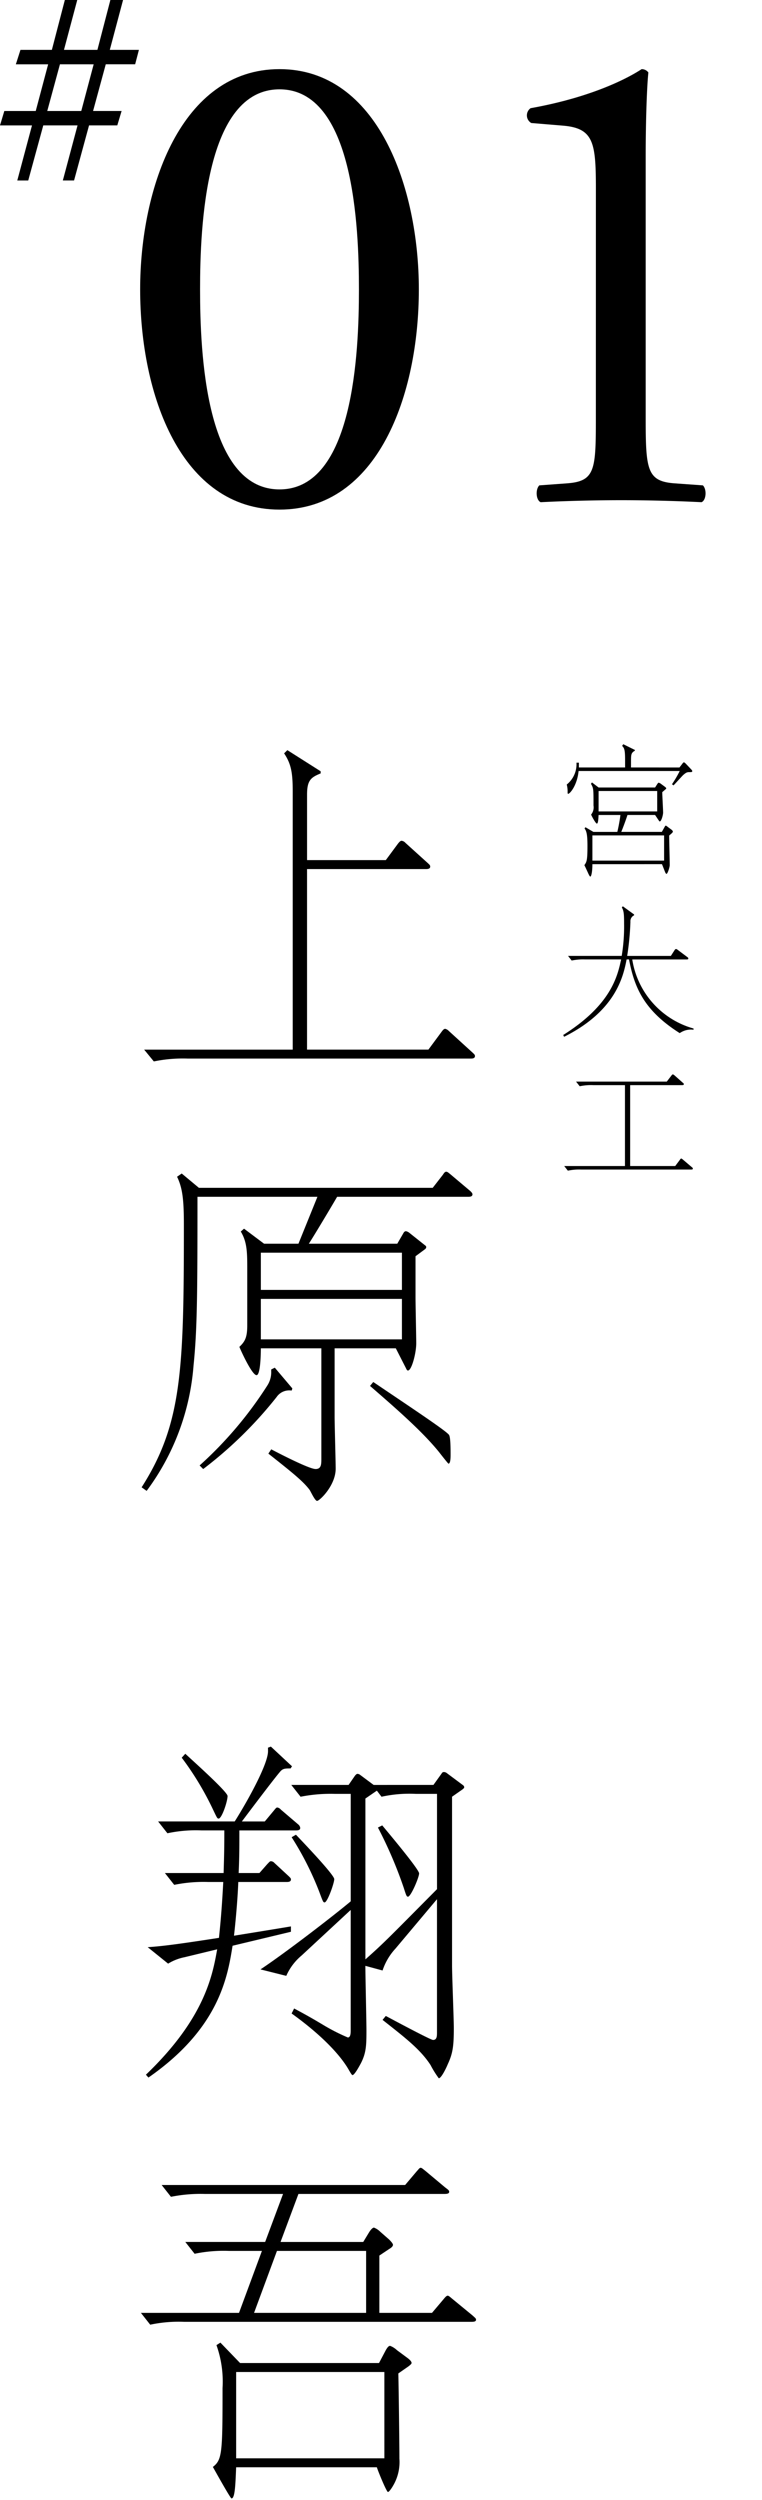 <svg xmlns="http://www.w3.org/2000/svg" width="129" height="423" viewBox="0 0 129 423"><defs><style>.cls-1{fill:none;}</style></defs><g id="レイヤー_2" data-name="レイヤー 2"><g id="新規デザイン"><path d="M70.907,48.963c0,17.893-6.952,37.266-23.591,37.266s-23.59-19.373-23.59-37.266c0-17.208,6.952-37.266,23.59-37.266S70.907,31.755,70.907,48.963Zm-37.038,0c0,10.713.911,33.848,13.447,33.848S60.765,59.676,60.765,48.963s-.912-33.847-13.449-33.847S33.869,38.25,33.869,48.963Z"/><path d="M100.879,31.982c0-7.749-.342-10.256-5.47-10.712l-5.471-.456a1.494,1.494,0,0,1-.113-2.507c9.573-1.71,15.841-4.673,18.8-6.61a1.4,1.4,0,0,1,1.14.57c-.228,2.051-.456,7.749-.456,14.245V70.73c0,8.775.228,10.713,4.9,11.055l4.787.342c.683.684.569,2.507-.228,2.849-4.445-.228-9.573-.342-13.562-.342-4.1,0-9.232.114-13.675.342-.8-.342-.913-2.165-.228-2.849l4.671-.342c4.787-.342,4.9-2.28,4.9-11.055Z"/><path d="M17.905,10.879l-2.147,7.9h4.83l-.732,2.44H15.074l-2.536,9.318h-1.9l2.488-9.318h-5.8L4.781,30.541H2.926l2.489-9.318H0l.732-2.44H6.049l2.1-7.9H2.683L3.464,8.44H8.781L10.977,0h2.1L10.83,8.44h5.66L18.685,0h2.147L18.588,8.44h4.927l-.635,2.439Zm-7.758,0L8,18.783h5.757l2.1-7.9Z"/><path d="M115.025,129.863l.406-.525c.214-.286.239-.334.357-.334.1,0,.167.072.358.263l.834.882c.048.048.216.215.216.334,0,.167-.168.167-.5.167s-.524.024-1.073.524c-.262.263-1.359,1.479-1.6,1.718l-.263-.191a18.878,18.878,0,0,0,1.312-2.242H97.95c-.239,2.457-1.479,3.864-1.765,3.864-.095,0-.095-.167-.095-.263a4.678,4.678,0,0,0-.144-1.311,4.4,4.4,0,0,0,1.646-3.7H98v.811h7.822v-1.24c0-1.717-.119-2.027-.5-2.409l.19-.286,1.979.978-.023.119c-.644.406-.644.62-.644,1.979v.859Zm-14.737,16.36c0,1.192-.167,2.1-.358,2.1-.1,0-.311-.453-.382-.62-.1-.214-.525-1.145-.62-1.311.382-.549.524-.74.524-3.244,0-2-.167-2.528-.5-2.981l.167-.19,1.336.786h4.054a27.922,27.922,0,0,0,.525-2.861h-3.7c-.024.381-.047,1.454-.286,1.454-.214,0-.882-1.263-.978-1.526a1.918,1.918,0,0,0,.406-1.526c0-2.886,0-2.909-.429-3.673l.167-.238,1.12.858H110.9l.333-.524c.143-.215.192-.286.287-.286a1.131,1.131,0,0,1,.405.214l.548.406c.167.119.311.238.311.334s-.1.143-.286.31l-.383.333c0,.549.144,2.982.144,3.458,0,.382-.286,1.5-.572,1.5-.072,0-.192-.215-.358-.453l-.429-.644h-4.674c-.216.691-.74,2.122-1.05,2.861h6.869l.428-.763c.144-.262.167-.286.239-.286s.095.024.406.263l.548.405c.143.119.239.215.239.334,0,.071-.025.143-.239.334l-.381.333c0,.787.095,4.293.095,5.009,0,.333-.358,1.478-.548,1.478-.1,0-.192-.19-.287-.429l-.477-1.216Zm12.138-.6v-4.268H100.288v4.268Zm-1.168-8.322v-3.458h-9.922V137.3Z"/><path d="M117.41,174.242a3.277,3.277,0,0,0-2.337.572c-6.1-3.863-7.679-7.75-8.585-12.472h-.406c-.548,2.742-1.717,8.657-10.589,13.092l-.142-.31c8.156-5.127,9.2-10.016,9.8-12.782H99.071a9.2,9.2,0,0,0-2.289.19l-.62-.787h9.086a30.2,30.2,0,0,0,.405-5.461c0-1.6-.047-2.17-.382-2.742l.168-.191,1.907,1.383v.143a1.1,1.1,0,0,0-.62,1.1,47.3,47.3,0,0,1-.549,5.771h7.394l.643-1c.072-.095.12-.167.239-.167a.331.331,0,0,1,.214.095l1.718,1.288a.279.279,0,0,1,.142.239c0,.143-.19.143-.262.143h-9.229a14.455,14.455,0,0,0,10.374,11.685Z"/><path d="M106.679,197.3h7.631l.787-1.049c.048-.1.143-.215.238-.215.072,0,.119.048.239.143l1.573,1.336a.288.288,0,0,1,.144.238c0,.143-.191.143-.263.143H98.4a9.025,9.025,0,0,0-2.265.191l-.62-.787H105.8V183.612H100.43a9.135,9.135,0,0,0-2.289.191l-.62-.787h15.358l.787-1.025c.095-.12.143-.191.239-.191a.454.454,0,0,1,.238.119l1.478,1.312c.1.071.144.119.144.214,0,.167-.191.167-.263.167h-8.823Z"/><path d="M49.555,133.96c0-3.152-.243-4.667-1.456-6.485l.547-.546,5.636,3.576v.364c-1.636.667-2.3,1.152-2.3,3.576v11.092H65.314l2.061-2.788c.242-.3.424-.485.606-.485a1.051,1.051,0,0,1,.666.364l3.819,3.454c.182.182.364.3.364.546,0,.425-.485.425-.728.425H51.979V177.6H72.527l2.243-3.031c.181-.243.364-.485.605-.485a1.253,1.253,0,0,1,.607.364l4.061,3.7c.182.182.363.3.363.546,0,.424-.484.424-.726.424H31.8a24.325,24.325,0,0,0-5.758.485l-1.637-2H49.555Z"/><path d="M53.737,202.506H33.431c0,16.971-.06,22.608-.666,28.548a40.72,40.72,0,0,1-7.941,21.215l-.848-.606c6.849-10.729,7.152-19.942,7.152-44.369,0-4.061-.181-6.182-1.152-8.183l.788-.545,2.91,2.424h39.58l1.7-2.182c.243-.364.364-.545.607-.545.181,0,.364.181.606.363l3.454,2.91c.183.182.364.364.364.546,0,.424-.485.424-.727.424H57.071c-.728,1.273-4.062,6.849-4.789,7.94H67.254l1.091-1.879a.5.5,0,0,1,.363-.243,1.375,1.375,0,0,1,.546.243l2.667,2.122a.538.538,0,0,1,.243.3.518.518,0,0,1-.183.364l-1.636,1.212v6.971c0,1.273.121,6.667.121,7.759,0,1.7-.788,4.606-1.394,4.606-.182,0-.242-.182-.364-.425l-1.7-3.333H56.647v11.577c0,1.394.181,7.516.181,8.789,0,2.849-2.727,5.455-3.151,5.455-.364,0-1.092-1.636-1.273-1.879-1.092-1.454-2.91-2.909-6.971-6.122l.485-.727c1.393.727,6.424,3.334,7.516,3.334.909,0,.969-.728.969-1.637v-18.79H44.16c0,.909-.06,4.546-.728,4.546-.726,0-2.485-3.758-2.909-4.789.97-.909,1.334-1.636,1.334-3.636v-10c0-2.728-.122-4.244-1.091-5.88l.545-.485,3.394,2.546h5.819Zm-4.243,32.428-.122.363a2.575,2.575,0,0,0-2.545,1.091A69.4,69.4,0,0,1,34.4,248.572l-.607-.607a65.754,65.754,0,0,0,11.456-13.516,4.145,4.145,0,0,0,.667-2.364v-.364l.606-.3ZM44.16,211.961v6.3H68.042v-6.3Zm0,7.819v6.849H68.042V219.78Zm19.032,14.063c6.547,4.424,12.123,8.122,12.79,8.91.242.242.3,1.576.3,3.333,0,.485,0,1.576-.362,1.576-.062,0-1.395-1.7-1.577-1.939-2.788-3.455-7.152-7.274-11.7-11.214Z"/><path d="M45.372,295.717l.485-.182,3.577,3.334-.243.364c-.97,0-1.333,0-1.818.606-1.092,1.273-5.516,7.152-6.426,8.364h3.88l1.515-1.818c.3-.364.424-.546.607-.546a1.028,1.028,0,0,1,.605.364l2.91,2.485a.926.926,0,0,1,.364.606c0,.425-.485.425-.728.425H40.523c0,3.091,0,4.363-.121,7.212h3.515l1.334-1.515c.3-.3.425-.485.606-.485a.83.83,0,0,1,.606.3l2.425,2.243c.3.3.363.363.363.545,0,.425-.484.425-.727.425H40.341c-.12,3.151-.484,6.97-.727,9.091,1.516-.242,8.244-1.333,9.637-1.575v.909l-9.879,2.364c-.849,5.334-2.3,14-14.244,22.306l-.424-.486c9.939-9.516,11.274-16.789,12.061-21.214l-5.516,1.334a8.381,8.381,0,0,0-2.787,1.09l-3.456-2.788c2.849-.182,6.122-.666,12.062-1.576.364-3.454.545-6.061.728-9.455H35.25a24.782,24.782,0,0,0-5.758.485l-1.577-2h9.941c.061-2.242.121-3.7.121-7.212H34.1a23.043,23.043,0,0,0-5.758.484l-1.575-2h12.97c2.546-4.061,5.637-9.819,5.637-11.88Zm-14,1.03c1.091,1.031,7.152,6.425,7.152,7.153,0,.909-.97,3.818-1.515,3.818-.243,0-.3-.182-.97-1.576a50.246,50.246,0,0,0-5.274-8.728Zm42.005,5.274,1.394-1.94a.408.408,0,0,1,.364-.242.876.876,0,0,1,.424.121l2.848,2.121a.515.515,0,0,1,.182.3c0,.182-.121.243-.243.364l-1.818,1.273v28.548c0,1.7.3,9.093.3,10.608,0,3.091-.183,4.3-1.031,6.122-.242.606-1.091,2.363-1.515,2.363a16.475,16.475,0,0,1-1.395-2.242c-1.7-2.607-4.121-4.486-8.122-7.637l.546-.667c1.031.546,7.576,4.061,8,4.061.667,0,.667-.667.667-1.333V321.356l-7.032,8.365a10.123,10.123,0,0,0-2.182,3.7l-2.909-.788c0,1.758.182,9.395.182,10.971,0,2.546-.061,3.758-.91,5.455-.484.909-1.151,2.061-1.454,2.061-.182,0-.667-1.03-1.091-1.636-1.515-2.3-4.485-5.395-9.214-8.789l.425-.849c1.334.727,2.182,1.152,4.728,2.667a33.448,33.448,0,0,0,4.364,2.243c.485,0,.485-.788.485-1.273V323.175l-8.3,7.7a9.43,9.43,0,0,0-2.606,3.455L44.1,333.236c4.363-2.909,12.3-9.031,15.274-11.516V303.536H56.707a26.042,26.042,0,0,0-5.819.485l-1.576-2h9.7l1.091-1.576c.121-.122.243-.3.425-.3a.853.853,0,0,1,.363.121l2.364,1.758ZM50.1,310.446c1.212,1.273,6.486,6.788,6.486,7.516,0,.667-1.152,3.94-1.637,3.94-.242,0-.3-.182-.909-1.819a51.749,51.749,0,0,0-4.668-9.213Zm13.7-7.455-1.94,1.333v27.215c3.152-2.788,3.939-3.637,12.123-11.88V303.536H70.405a22.022,22.022,0,0,0-5.818.485Zm.909,5.879c1.212,1.455,6.243,7.455,6.243,8.122s-1.395,3.94-1.879,3.94c-.242,0-.3-.182-.727-1.515a72.272,72.272,0,0,0-4.365-10.184Z"/><path d="M47.494,379.355h14l1.031-1.7c.242-.364.545-.728.788-.728a3.137,3.137,0,0,1,1.091.728l1.455,1.272c.181.182.666.667.666.909,0,.3-.364.546-.666.727l-1.637,1.092v9.7h8.91l2-2.364c.3-.364.484-.546.666-.546s.484.3.788.546l3.394,2.788c.546.485.607.545.607.727,0,.364-.425.364-.971.364H31.189a23.029,23.029,0,0,0-5.759.485l-1.575-2H40.462l3.879-10.486H38.765a24.156,24.156,0,0,0-5.819.485l-1.575-2H44.888l3.03-8.123H34.7a25.247,25.247,0,0,0-5.758.485l-1.576-2H68.587l2-2.364c.242-.243.425-.545.606-.545s.243.06.849.545l3.333,2.788c.485.364.668.485.668.727,0,.364-.485.364-.97.364H50.524Zm-6.849,20.487H64.163l1.151-2.182c.182-.3.424-.728.727-.728a3.457,3.457,0,0,1,1.152.728l1.637,1.212c.424.3.848.667.848.97,0,.181-.484.545-.848.788l-1.395.97c.061,2.606.182,12,.182,14.425a7.866,7.866,0,0,1-1.091,4.607c-.242.424-.666,1.03-.849,1.03-.241,0-1.7-3.576-1.878-4.182H39.978c-.121,2.788-.182,5.273-.788,5.273-.182,0-2.849-4.788-3.152-5.334,1.575-1.212,1.637-2.363,1.637-13.335a18.405,18.405,0,0,0-1.031-7.273l.667-.424Zm24.427,1.515H39.978v14.608H65.072ZM61.98,380.87H46.887l-3.879,10.486H61.98Z"/><rect class="cls-1" width="129" height="423"/></g></g></svg>